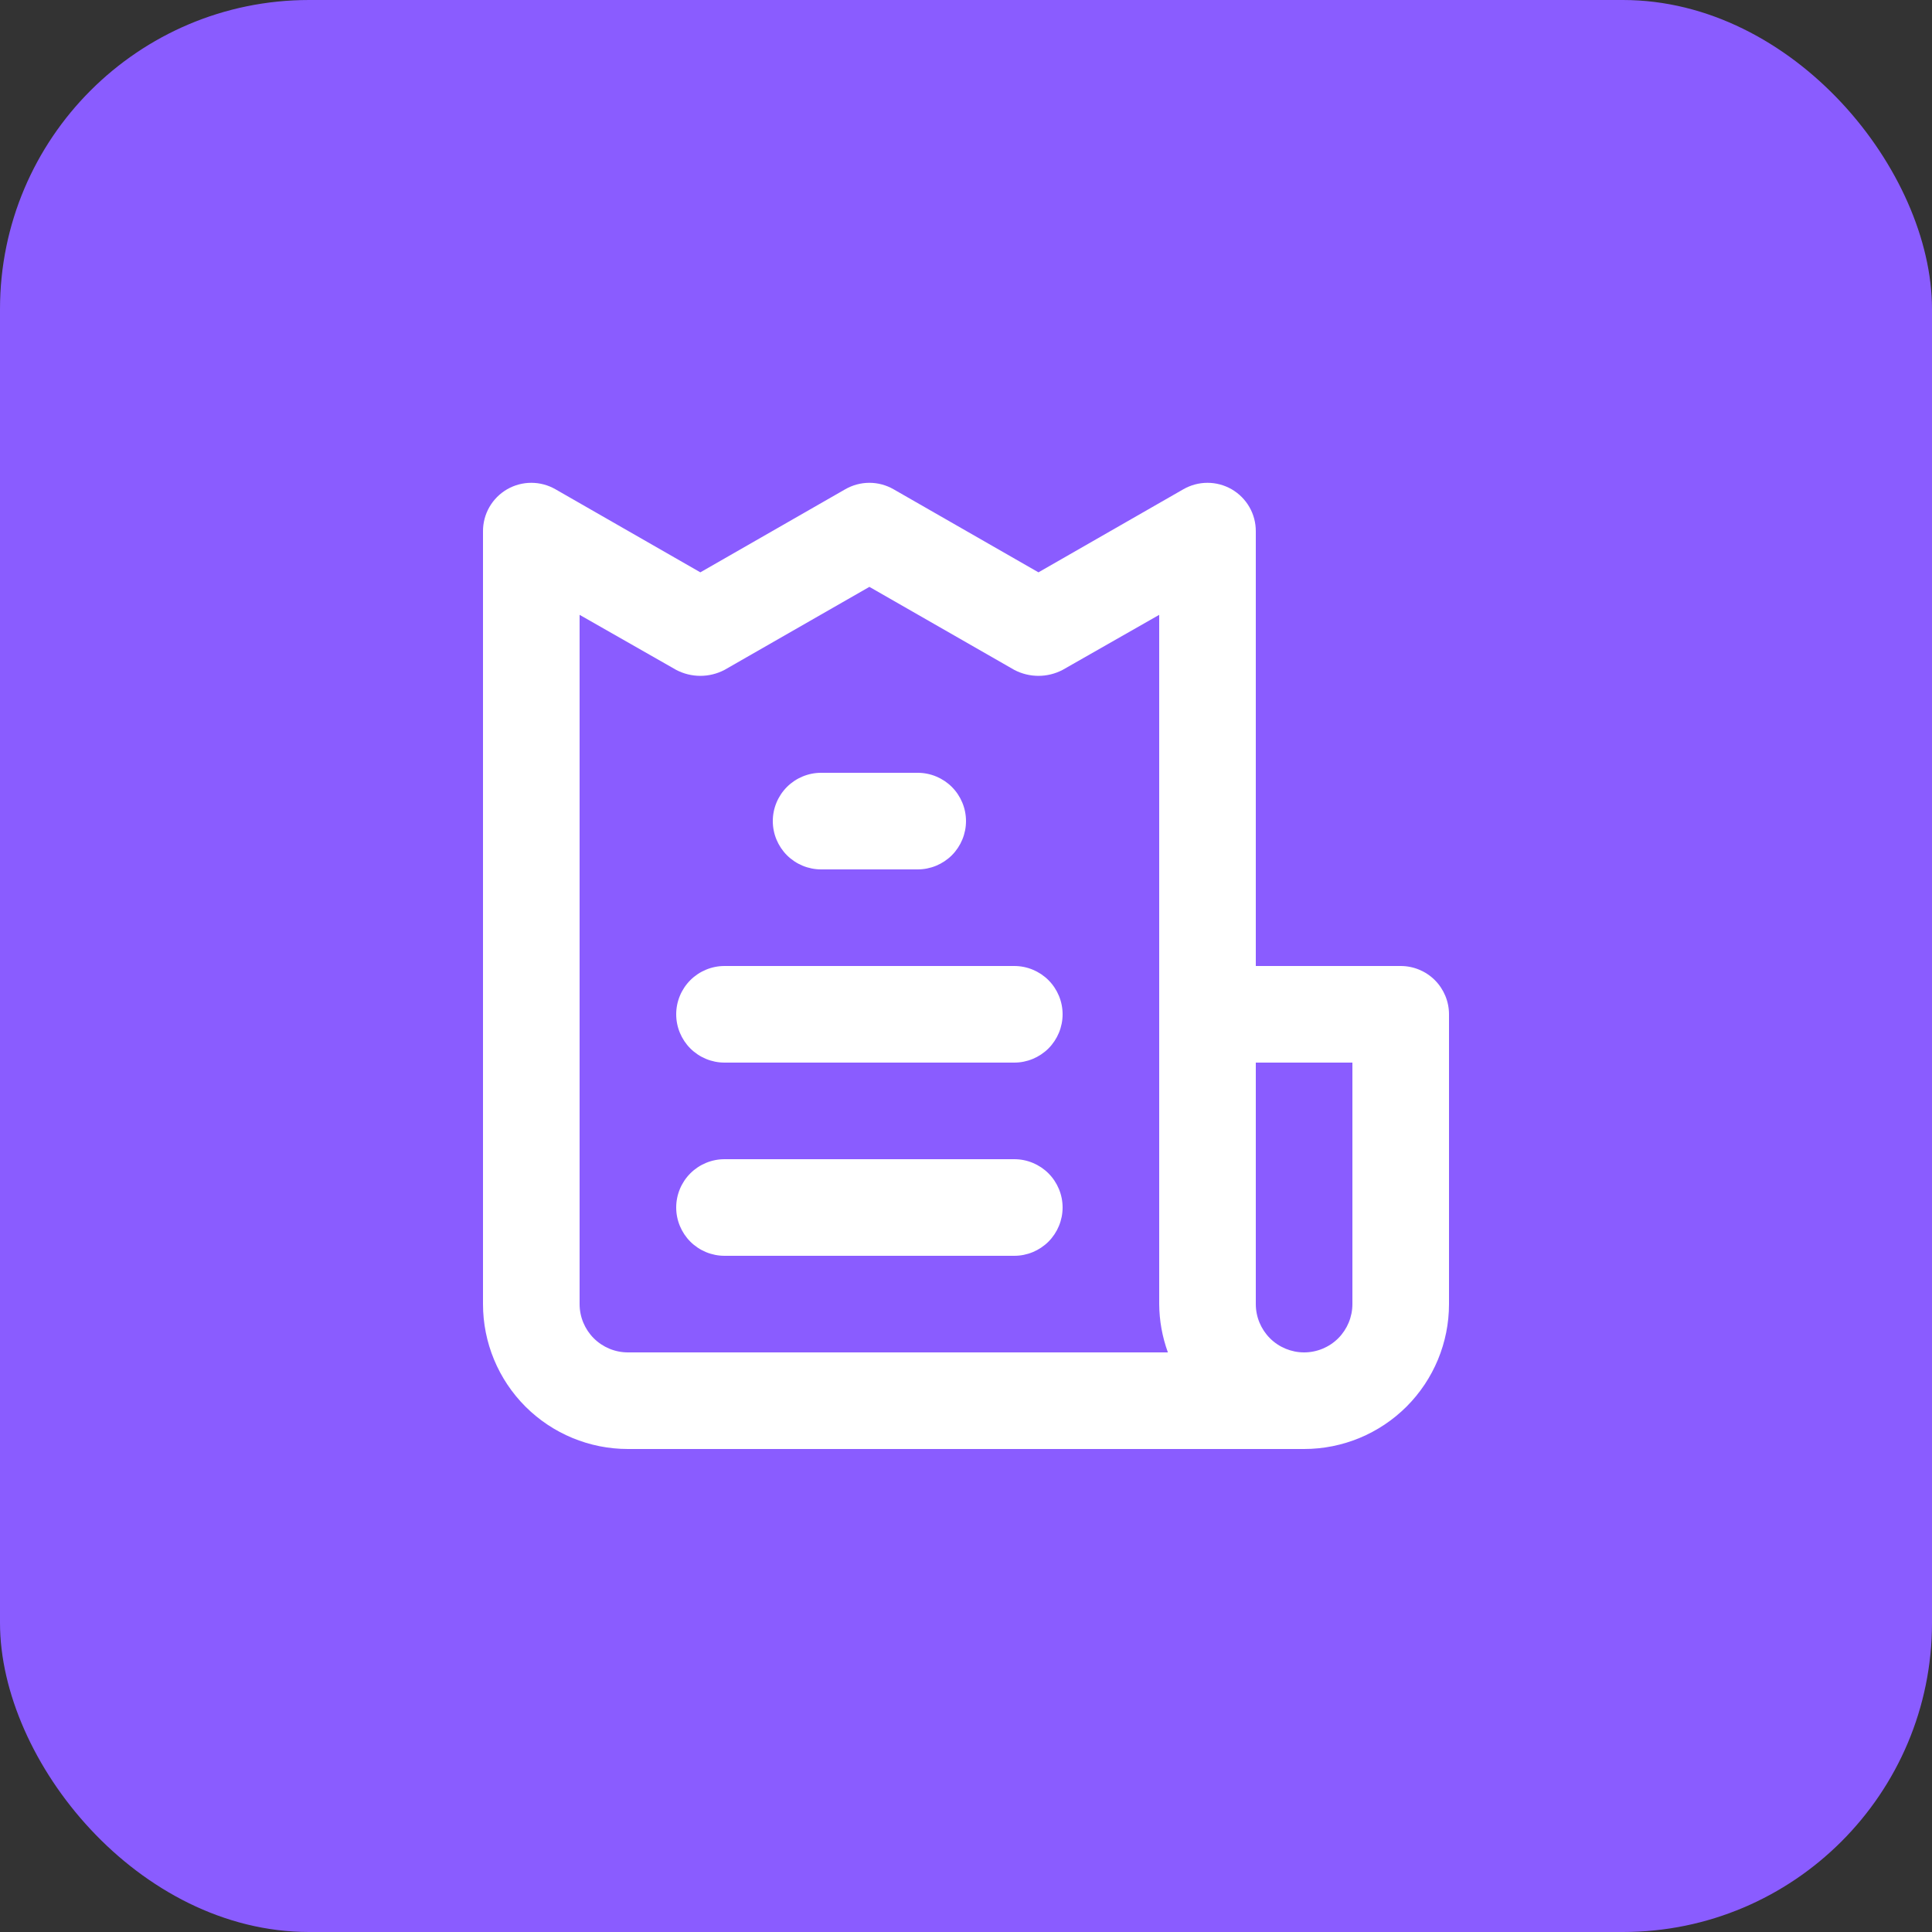 <svg width="50" height="50" viewBox="0 0 50 50" fill="none" xmlns="http://www.w3.org/2000/svg">
<rect x="0" y="0" width="50" height="50" fill="#333333" stroke="none"/>
<rect width="50" height="50" rx="8" fill="#8A5CFF"/>
<path d="M26.25 30H18.75C18.419 30 18.101 30.132 17.866 30.366C17.632 30.601 17.5 30.918 17.5 31.25C17.5 31.581 17.632 31.899 17.866 32.134C18.101 32.368 18.419 32.5 18.75 32.5H26.25C26.581 32.5 26.899 32.368 27.134 32.134C27.368 31.899 27.5 31.581 27.5 31.25C27.5 30.918 27.368 30.601 27.134 30.366C26.899 30.132 26.581 30 26.25 30ZM21.25 22.5H23.75C24.081 22.5 24.399 22.368 24.634 22.134C24.868 21.899 25 21.581 25 21.25C25 20.918 24.868 20.601 24.634 20.366C24.399 20.132 24.081 20 23.75 20H21.25C20.919 20 20.601 20.132 20.366 20.366C20.132 20.601 20 20.918 20 21.25C20 21.581 20.132 21.899 20.366 22.134C20.601 22.368 20.919 22.5 21.25 22.5ZM36.25 25H32.5V13.75C32.501 13.53 32.444 13.313 32.334 13.122C32.224 12.931 32.066 12.773 31.875 12.662C31.685 12.553 31.469 12.495 31.25 12.495C31.031 12.495 30.815 12.553 30.625 12.662L26.875 14.812L23.125 12.662C22.935 12.553 22.719 12.495 22.5 12.495C22.281 12.495 22.065 12.553 21.875 12.662L18.125 14.812L14.375 12.662C14.185 12.553 13.969 12.495 13.75 12.495C13.531 12.495 13.315 12.553 13.125 12.662C12.934 12.773 12.776 12.931 12.666 13.122C12.556 13.313 12.499 13.53 12.5 13.75V33.75C12.5 34.745 12.895 35.698 13.598 36.402C14.302 37.105 15.255 37.5 16.25 37.5H33.75C34.745 37.5 35.698 37.105 36.402 36.402C37.105 35.698 37.5 34.745 37.5 33.75V26.25C37.5 25.918 37.368 25.601 37.134 25.366C36.9 25.132 36.581 25 36.25 25ZM16.25 35C15.918 35 15.601 34.868 15.366 34.634C15.132 34.399 15 34.081 15 33.75V15.912L17.5 17.337C17.693 17.438 17.907 17.491 18.125 17.491C18.343 17.491 18.557 17.438 18.75 17.337L22.5 15.188L26.25 17.337C26.443 17.438 26.657 17.491 26.875 17.491C27.093 17.491 27.307 17.438 27.5 17.337L30 15.912V33.75C30.003 34.176 30.079 34.599 30.225 35H16.25ZM35 33.75C35 34.081 34.868 34.399 34.634 34.634C34.4 34.868 34.081 35 33.75 35C33.419 35 33.1 34.868 32.866 34.634C32.632 34.399 32.5 34.081 32.5 33.75V27.5H35V33.75ZM26.25 25H18.75C18.419 25 18.101 25.132 17.866 25.366C17.632 25.601 17.5 25.918 17.5 26.25C17.5 26.581 17.632 26.899 17.866 27.134C18.101 27.368 18.419 27.5 18.75 27.5H26.25C26.581 27.5 26.899 27.368 27.134 27.134C27.368 26.899 27.5 26.581 27.5 26.25C27.5 25.918 27.368 25.601 27.134 25.366C26.899 25.132 26.581 25 26.25 25Z" fill="white"/>
</svg>
